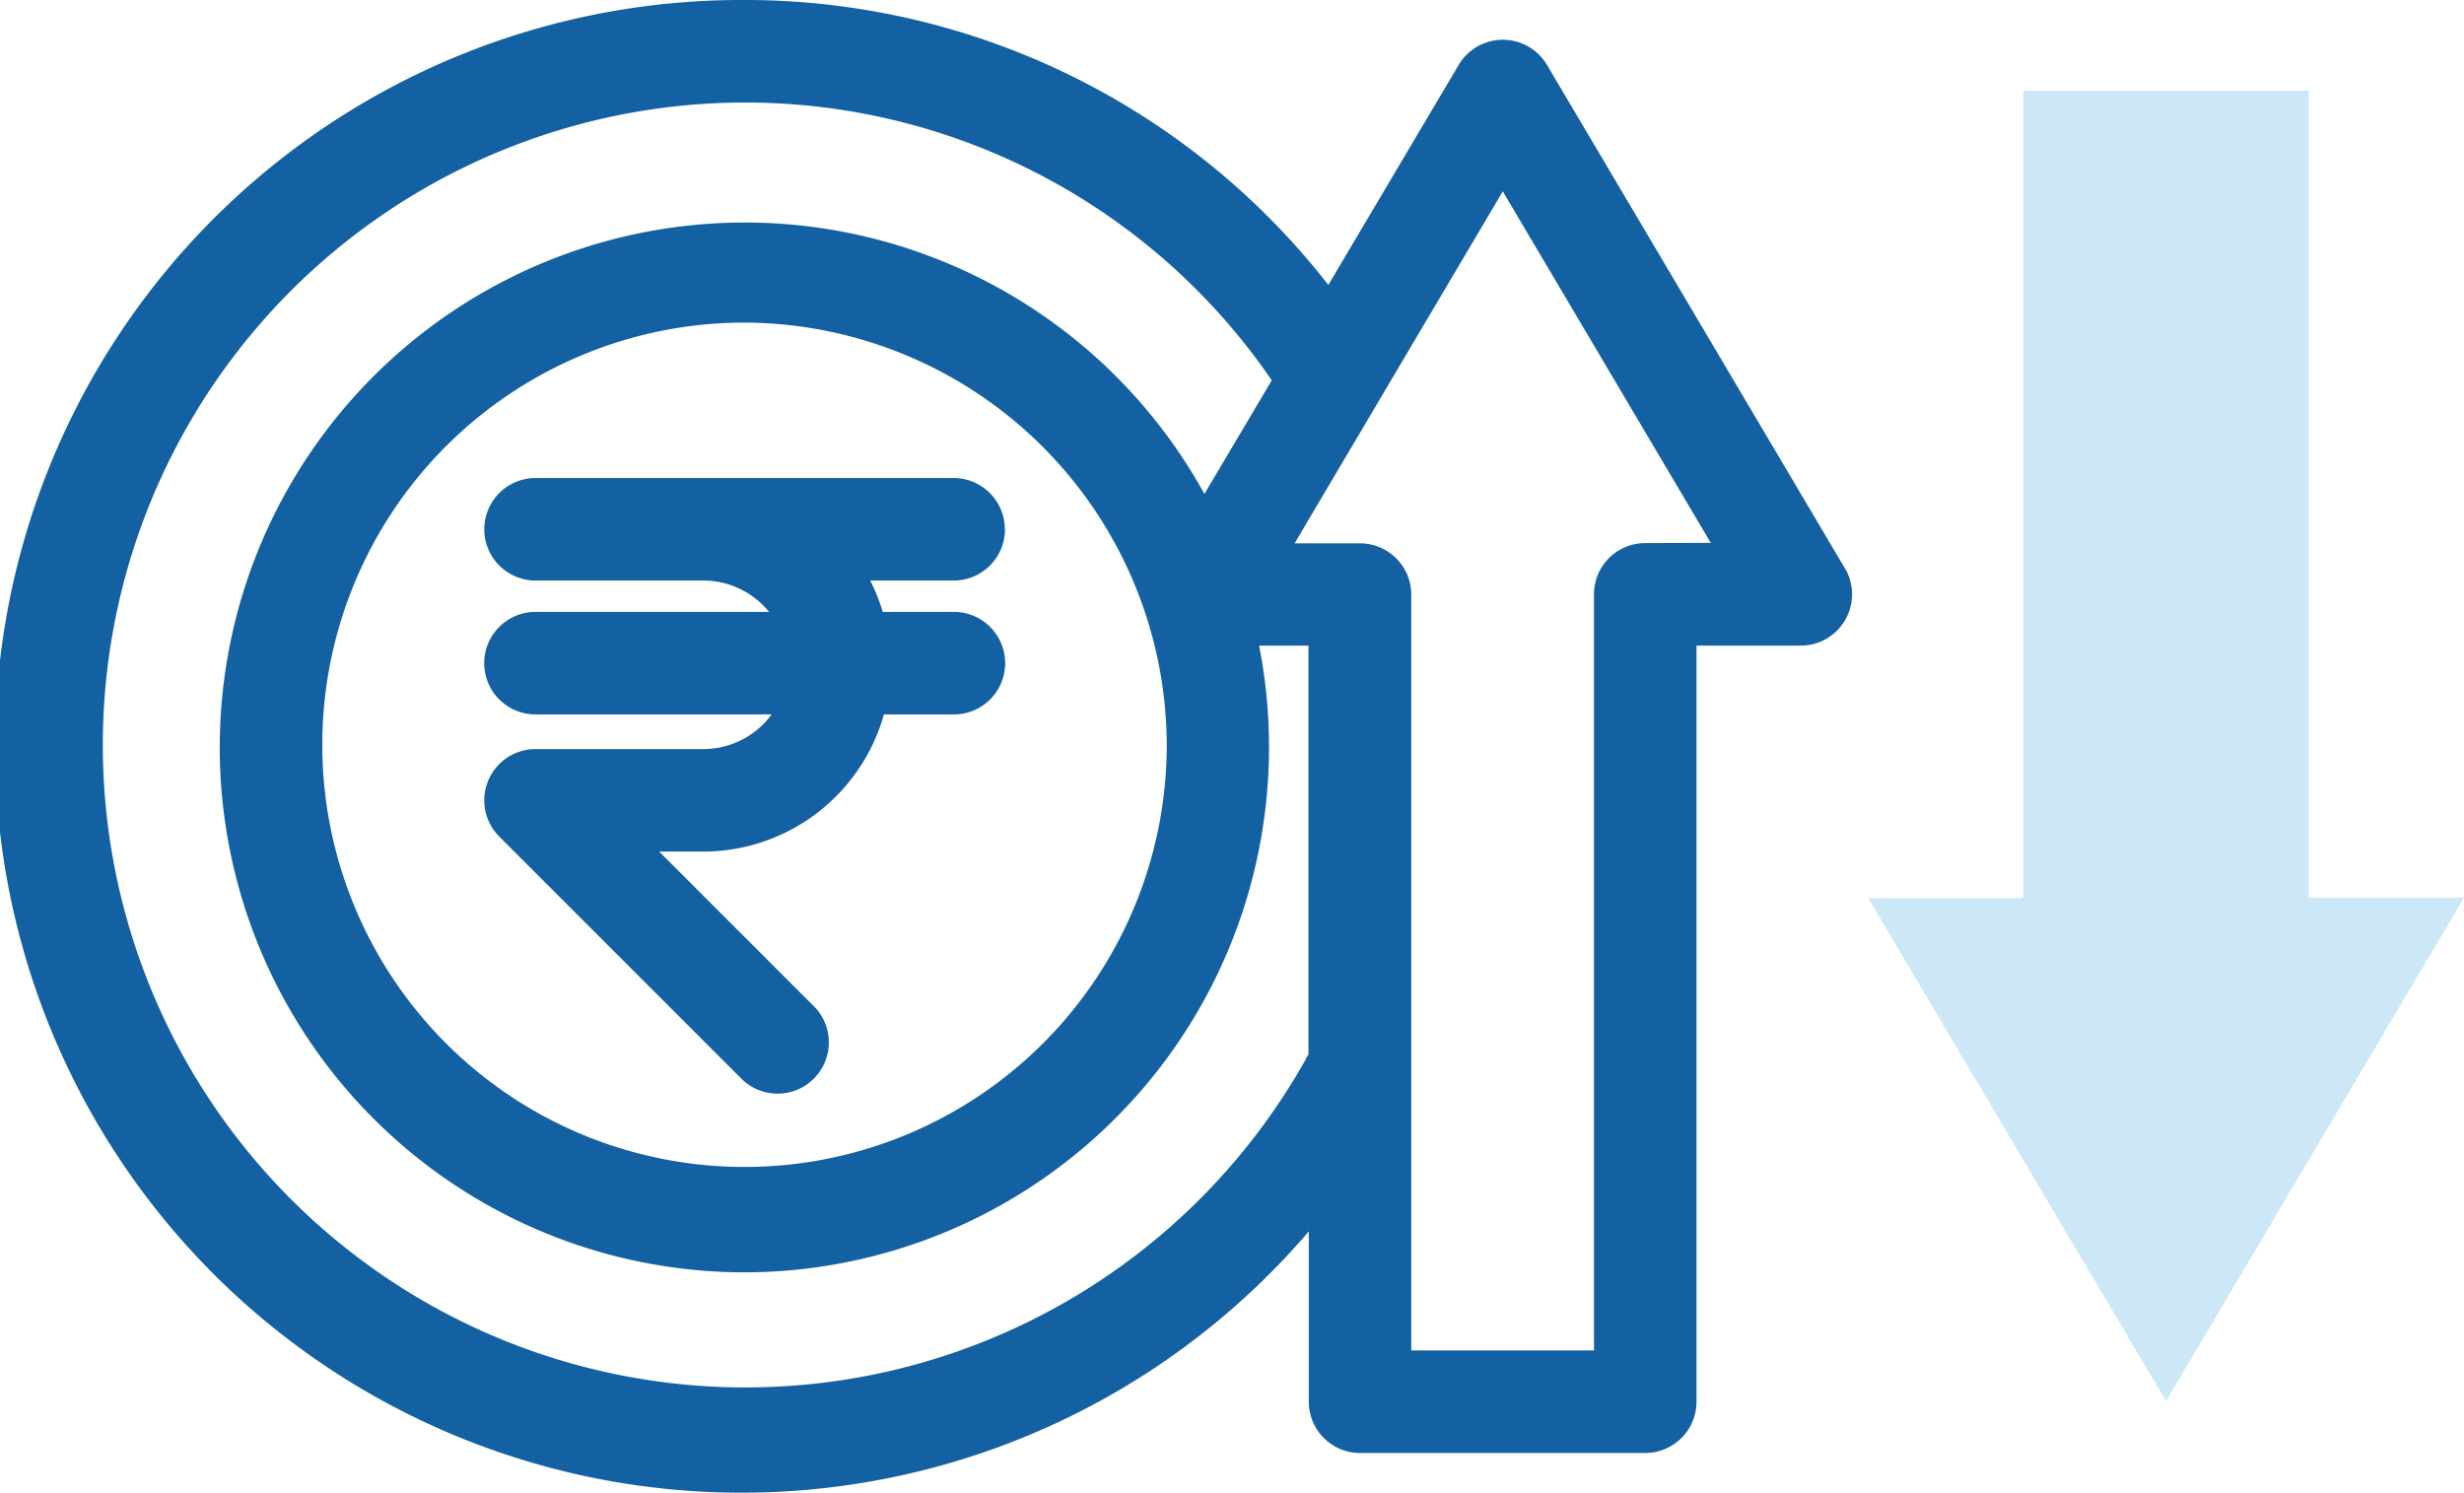 <svg xmlns="http://www.w3.org/2000/svg" width="36.047" height="21.84" xmlns:v="https://vecta.io/nano"><defs><clipPath id="A"><path fill="none" d="M0 0h36.047v21.84H0z"/></clipPath></defs><path d="M29.6 1.327V13.14h-2.269l4.357 7.36 4.359-7.365h-2.272V1.327z" fill="#cce8f7"/><g clip-path="url(#A)" fill="#1361a2"><path d="M26.989 8.314L22.631.949a.751.751 0 0 0-1.291 0l-1.907 3.22A10.819 10.819 0 0 0 10.892 0h0a10.92 10.92 0 1 0 8.255 18.017v2.492a.75.75 0 0 0 .75.75h4.172a.75.75 0 0 0 .75-.75V9.446h1.526a.75.75 0 0 0 .645-1.132m-7.882 7.175A9.4 9.4 0 1 1 10.892 1.5h0a9.334 9.334 0 0 1 7.713 4.065l-.985 1.662a7.68 7.68 0 1 0-6.73 11.389h0a7.684 7.684 0 0 0 7.53-9.17h.722v5.983l-.039.06m-2.034-4.569a6.177 6.177 0 1 1-6.179-6.2 6.2 6.2 0 0 1 6.179 6.2m7-2.974a.75.75 0 0 0-.75.75v11.063h-2.673V8.7a.75.75 0 0 0-.75-.75h-.957l3.046-5.15 3.043 5.143zM14.7 7.744a.75.75 0 0 0-.75-.75H7.835a.75.75 0 0 0 0 1.5h2.458a1.24 1.24 0 0 1 .958.459H7.834a.75.75 0 0 0 0 1.5h3.454a1.237 1.237 0 0 1-.993.507H7.834a.75.75 0 0 0-.53 1.28l3.56 3.56a.75.75 0 0 0 1.06-1.06l-2.28-2.28h.656a2.749 2.749 0 0 0 2.631-2.007h1.024a.75.75 0 0 0 0-1.5h-1.041a2.618 2.618 0 0 0-.184-.459h1.222a.75.75 0 0 0 .75-.75"/></g></svg>